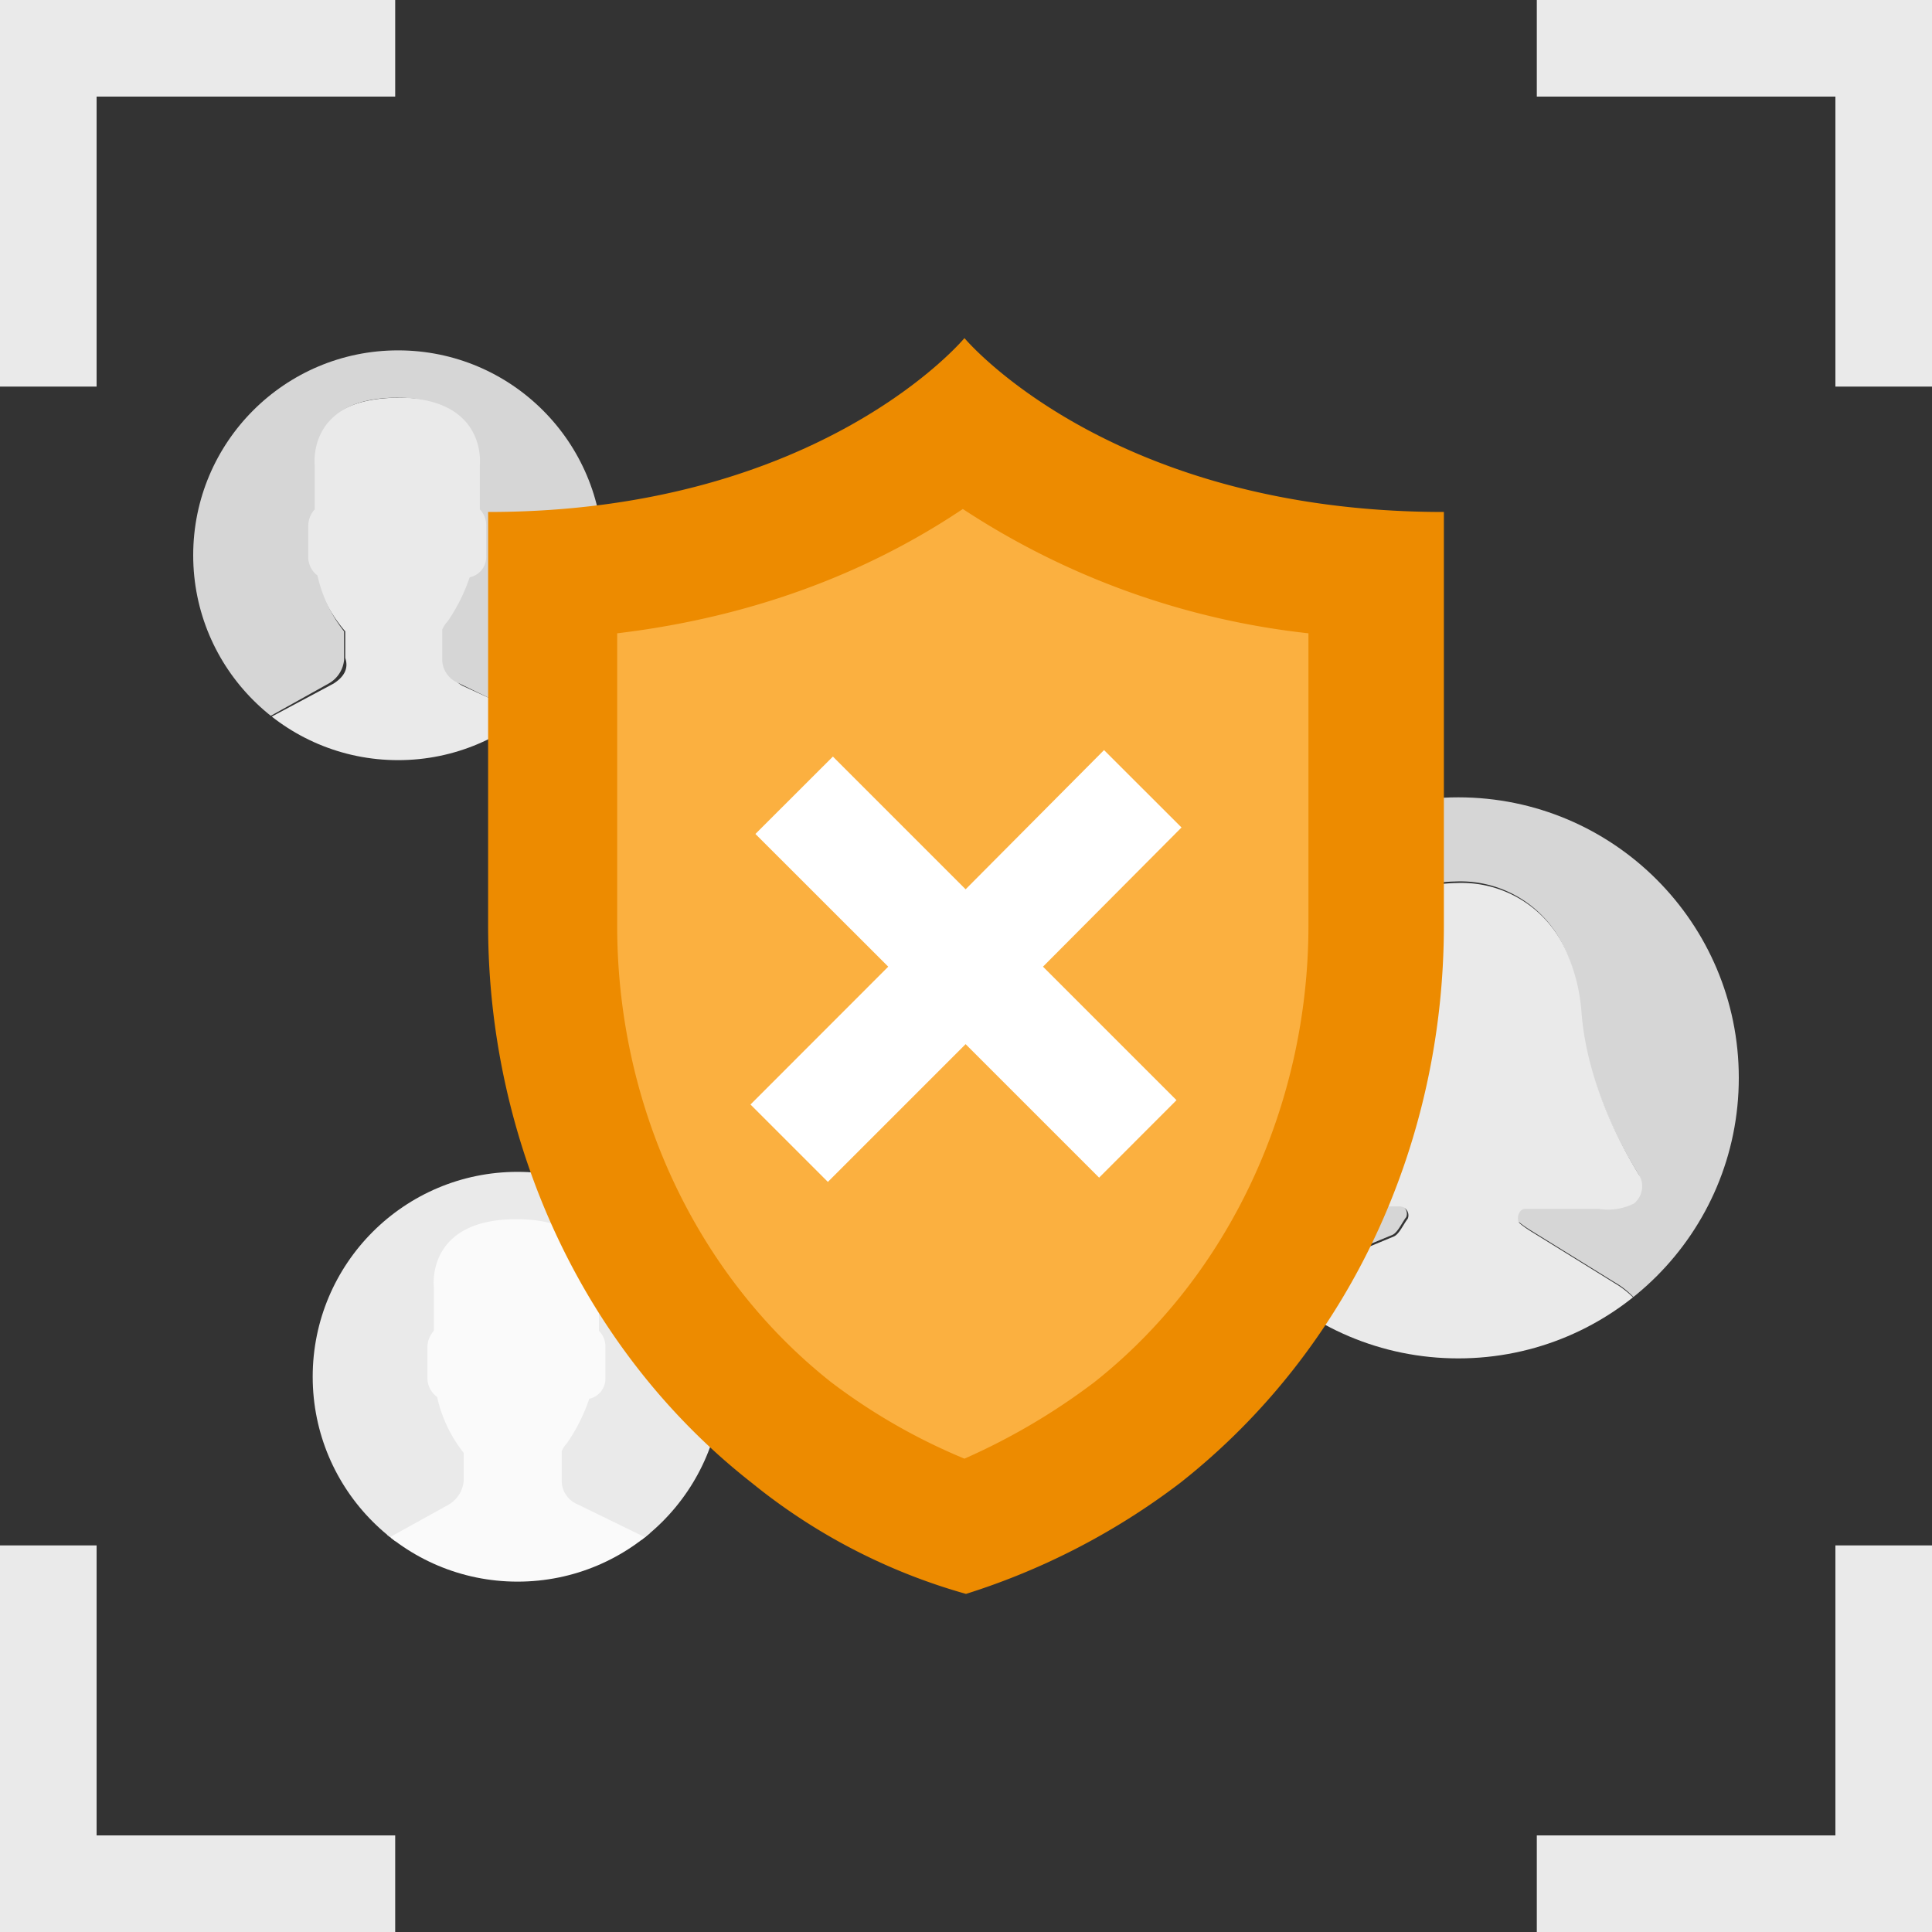 <svg id="design" xmlns="http://www.w3.org/2000/svg" xmlns:xlink="http://www.w3.org/1999/xlink" viewBox="0 0 200 200"><rect x="0" y="0" width="200" height="200" fill="#333333" stroke="none"/><defs><style>.cls-1,.cls-9{fill:none;}.cls-2{clip-path:url(#clip-path);}.cls-3{fill:#d6d6d6;}.cls-4{clip-path:url(#clip-path-2);}.cls-5{fill:#eaeaea;}.cls-6{clip-path:url(#clip-path-3);}.cls-7{fill:#fafafa;stroke:#fafafa;}.cls-7,.cls-9{stroke-miterlimit:10;}.cls-8{clip-path:url(#clip-path-4);}.cls-9{stroke:#eaeaea;stroke-width:10px;}.cls-10{fill:#ed8b00;}.cls-11{fill:#fbb040;}.cls-12{fill:#fff;}</style><clipPath id="clip-path"><circle class="cls-1" cx="150.96" cy="111.58" r="29.04"/></clipPath><clipPath id="clip-path-2"><ellipse class="cls-1" cx="151" cy="111.7" rx="29.64" ry="30.6"/></clipPath><clipPath id="clip-path-3"><circle class="cls-1" cx="53.58" cy="142.52" r="21.21"/></clipPath><clipPath id="clip-path-4"><circle class="cls-1" cx="41.21" cy="57.48" r="21.21"/></clipPath></defs><g class="cls-2"><path class="cls-3" d="M151,80.86a30.48,30.48,0,0,0-20.13,53.61,7.84,7.84,0,0,1,2.63-2.23l10.63-4.4c.56-.24,1-1.28,1.44-1.84a.92.92,0,0,0-.8-1.27h-7.59a17.14,17.14,0,0,1-4.72-1.12c-1.27-.56-1.67-1.28-.79-2.24,2.23-3,6.79-10.47,7-18.22,0,0,.24-11.66,12-11.9a11.83,11.83,0,0,1,11.51,7.43,18.76,18.76,0,0,1,1.43,6c.56,7.27,4.16,13.9,6,16.86a2.32,2.32,0,0,1-.56,2.88,5.92,5.92,0,0,1-3.68.56h-7.59c-.64,0-1,1-.56,1.51a11,11,0,0,0,1.12.8l8.79,5.44a8.62,8.62,0,0,1,3,2.87.16.16,0,0,1,.16.16A30.9,30.9,0,0,0,151,80.86Z"/><g class="cls-4"><path class="cls-5" d="M133.66,132.4l10.63-4.4c.56-.24,1-1.28,1.44-1.84a.92.92,0,0,0-.8-1.27h-7.59a17.14,17.14,0,0,1-4.72-1.12c-1.27-.56-1.67-1.28-.79-2.24,2.23-3,6.79-10.47,6.95-18.22,0,0,.24-11.66,12-11.9a11.83,11.83,0,0,1,11.51,7.43,18.76,18.76,0,0,1,1.43,6c.56,7.27,4.16,13.9,6,16.86a2.32,2.32,0,0,1-.56,2.88,6,6,0,0,1-3.68.56h-7.59c-.64,0-1,1-.56,1.51a11,11,0,0,0,1.12.8l8.79,5.44a9.4,9.4,0,0,1,3,2.87,31.16,31.16,0,0,1-19.34,6.71A30.21,30.21,0,0,1,131,135.19,4.35,4.35,0,0,1,133.66,132.4Z"/></g></g><g class="cls-6"><path class="cls-7" d="M46.88,155.82l-7.12,3.79c-.38.19-.76.48-1.14.67A24.53,24.53,0,0,0,54,165.79a24,24,0,0,0,15.38-5.42,9.49,9.49,0,0,0-1.32-.76L60.27,156a3,3,0,0,1-1.61-2.57v-3.13a7.14,7.14,0,0,0,.66-.86,17.27,17.27,0,0,0,2.37-4.55,2.44,2.44,0,0,0,1.81-2.19v-3.13a2.25,2.25,0,0,0-.76-1.71v-4.65s.95-7-9-7-9,7-9,7v4.56a2.34,2.34,0,0,0-.76,1.71v3.13a2.59,2.59,0,0,0,1,2,15.57,15.57,0,0,0,3.14,5.79v2.76C48.5,154.3,47.93,155.15,46.88,155.82Z"/><path class="cls-5" d="M53.72,119.26a23.3,23.3,0,0,0-15.19,41,3.87,3.87,0,0,1,1-.67l6.84-3.79A3.17,3.17,0,0,0,48,153.35V150.4a14.22,14.22,0,0,1-2.75-5.79,2.39,2.39,0,0,1-1-2v-3.13a2.52,2.52,0,0,1,.66-1.71v-4.56s-.85-7,8.55-7,8.54,7,8.54,7v4.56a2.26,2.26,0,0,1,.67,1.71v3.13A2.13,2.13,0,0,1,61,144.8a18.54,18.54,0,0,1-2.28,4.56,3.67,3.67,0,0,0-.57.85v2.95a2.65,2.65,0,0,0,1.62,2.56l7.4,3.61a7.73,7.73,0,0,1,1.23.76,24,24,0,0,0,8.36-17.47C76.41,130,66.35,119.36,53.72,119.26Z"/></g><g class="cls-8"><path class="cls-5" d="M34.52,70.77l-7.12,3.8c-.38.19-.76.47-1.14.66a24.53,24.53,0,0,0,15.38,5.51A24.06,24.06,0,0,0,57,75.33a7.57,7.57,0,0,0-1.33-.76L47.9,71a3,3,0,0,1-1.61-2.56V65.26a6.3,6.3,0,0,0,.67-.85,17.79,17.79,0,0,0,2.37-4.56,2.42,2.42,0,0,0,1.8-2.18V54.54a2.2,2.2,0,0,0-.76-1.71V48.17s1-7-9-7-9,7-9,7v4.56a2.42,2.42,0,0,0-.76,1.71v3.13a2.62,2.62,0,0,0,1,2,15.63,15.63,0,0,0,3.13,5.79v2.75C36.13,69.25,35.56,70.11,34.52,70.77Z"/><path class="cls-3" d="M41.35,34.22a23.3,23.3,0,0,0-15.19,41,4,4,0,0,1,1.05-.66L34,70.77a3.14,3.14,0,0,0,1.62-2.47V65.36a14.4,14.4,0,0,1-2.76-5.79,2.39,2.39,0,0,1-.95-2V54.44a2.55,2.55,0,0,1,.67-1.71V48.17s-.86-7,8.54-7,8.55,7,8.55,7v4.56a2.32,2.32,0,0,1,.66,1.71v3.13a2.14,2.14,0,0,1-1.71,2.19,18.44,18.44,0,0,1-2.27,4.55,3,3,0,0,0-.57.86v2.94a2.65,2.65,0,0,0,1.61,2.57l7.41,3.6a9.11,9.11,0,0,1,1.23.76,24,24,0,0,0,8.35-17.47C64.05,45,54,34.31,41.35,34.22Z"/></g><polyline class="cls-9" points="5 40.02 5 5 40.91 5"/><polyline class="cls-9" points="195 40.02 195 5 159.09 5"/><polyline class="cls-9" points="5 159.98 5 195 40.91 195"/><polyline class="cls-9" points="195 159.98 195 195 159.09 195"/><path class="cls-10" d="M99.84,35S84.92,53,50.53,53V95.8c0,22.33,9.78,44,27.3,57.71A61.67,61.67,0,0,0,100,165a72.49,72.49,0,0,0,22.17-11.49c17.69-13.94,27.3-35.38,27.3-57.71V53C114.83,53,99.84,35,99.84,35Z"/><path class="cls-11" d="M99.84,151a62,62,0,0,1-13.78-7.9c-13.93-11-22.17-28.53-22.17-47.28V65.56c16.71-2,28.37-7.9,35.78-12.87a81.24,81.24,0,0,0,35.78,12.87V95.8c0,18.59-8.23,36.27-22.16,47.28A67,67,0,0,1,99.84,151Z"/><polygon class="cls-12" points="122.31 85.66 114.29 77.65 99.96 92.06 86.22 78.32 78.2 86.33 91.95 100.07 77.69 114.34 85.7 122.35 99.96 108.09 113.78 121.91 121.79 113.89 107.97 100.07 122.31 85.66"/></svg>